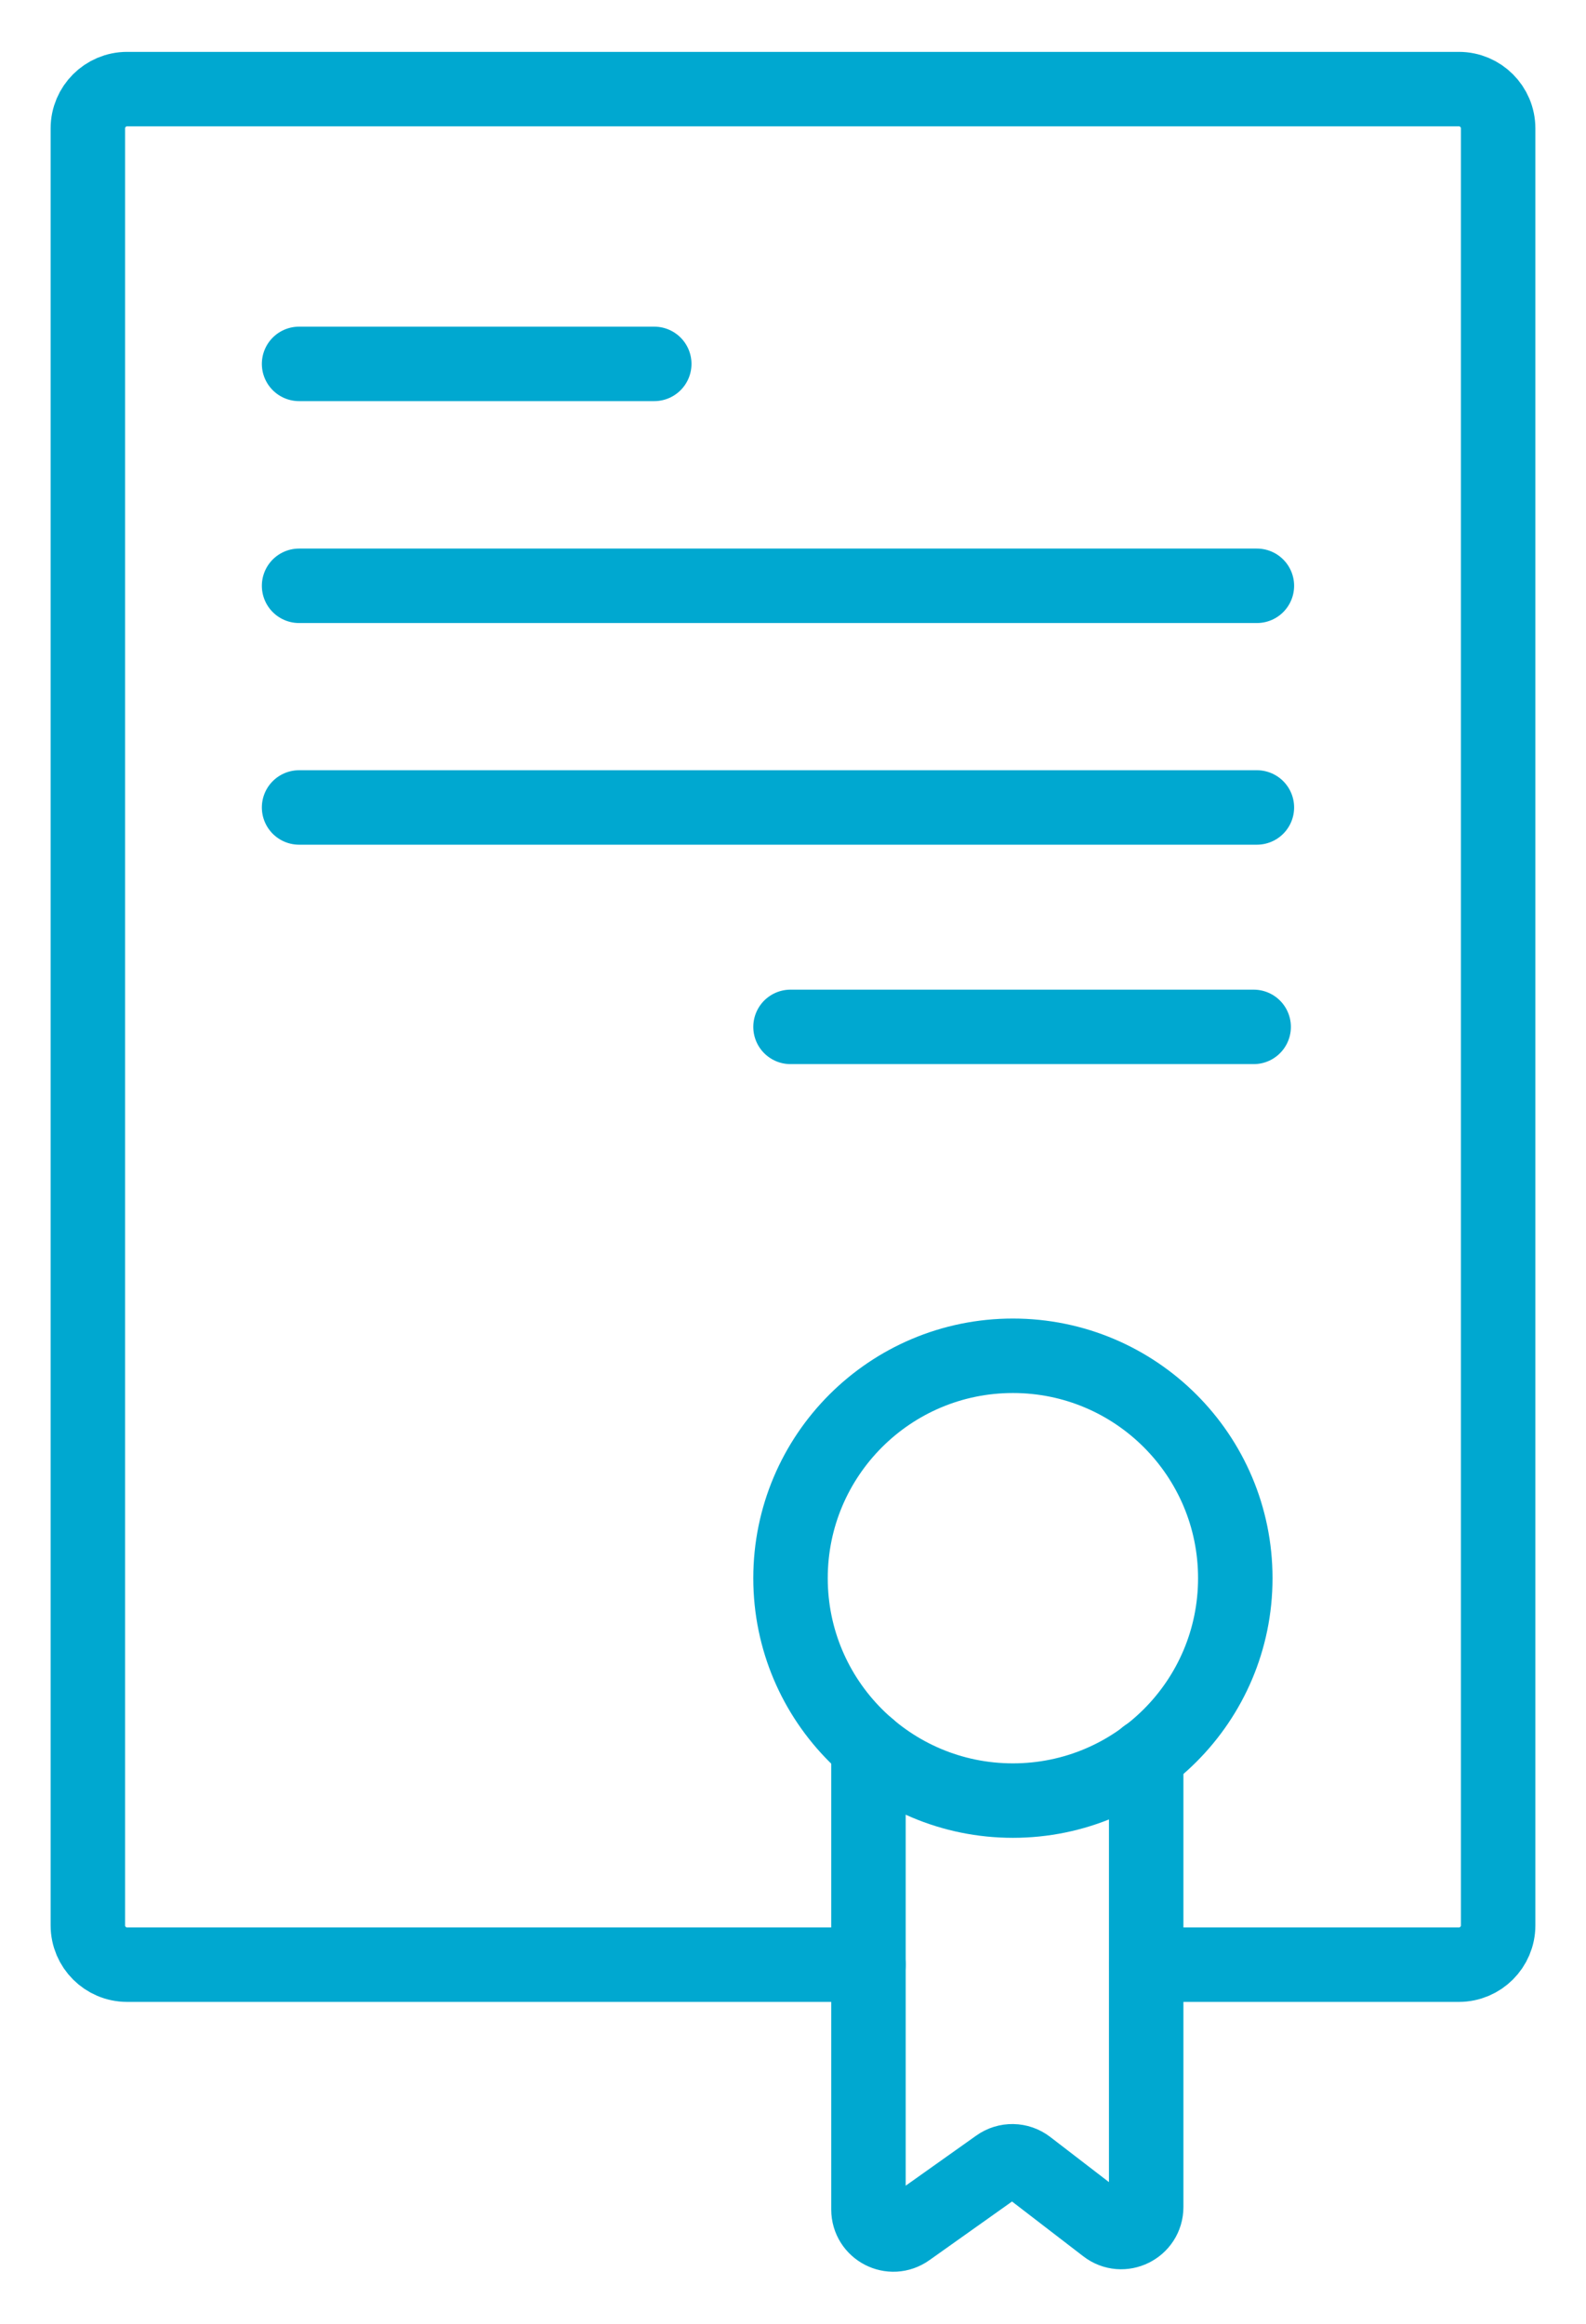<?xml version="1.0" encoding="UTF-8"?><svg xmlns="http://www.w3.org/2000/svg" width="63.9" height="93.62" viewBox="0 0 63.9 93.62"><defs><style>.c{fill:none;stroke:#00a8d0;stroke-linecap:round;stroke-miterlimit:10;stroke-width:3px;}</style></defs><g id="a"/><g id="b"><g><path class="c" d="M34.99,79.15H5.12c-.87,0-1.58-.71-1.58-1.58V5.17c0-.87,.71-1.58,1.58-1.58H58.78c.87,0,1.58,.71,1.58,1.58V77.57c0,.87-.71,1.58-1.58,1.58h-12.6"/><line class="c" x1="12.05" y1="14.66" x2="26.36" y2="14.66"/><line class="c" x1="31.85" y1="41.37" x2="50.51" y2="41.37"/><line class="c" x1="12.05" y1="23.6" x2="50.64" y2="23.6"/><line class="c" x1="12.05" y1="32.53" x2="50.64" y2="32.53"/><path class="c" d="M34.99,70.39v18.62c0,.82,.92,1.3,1.59,.82l3.62-2.57c.36-.26,.85-.25,1.2,.02l3.16,2.43c.66,.51,1.62,.04,1.62-.8v-18.17"/><circle class="c" cx="40.81" cy="63.58" r="8.96"/></g></g></svg>